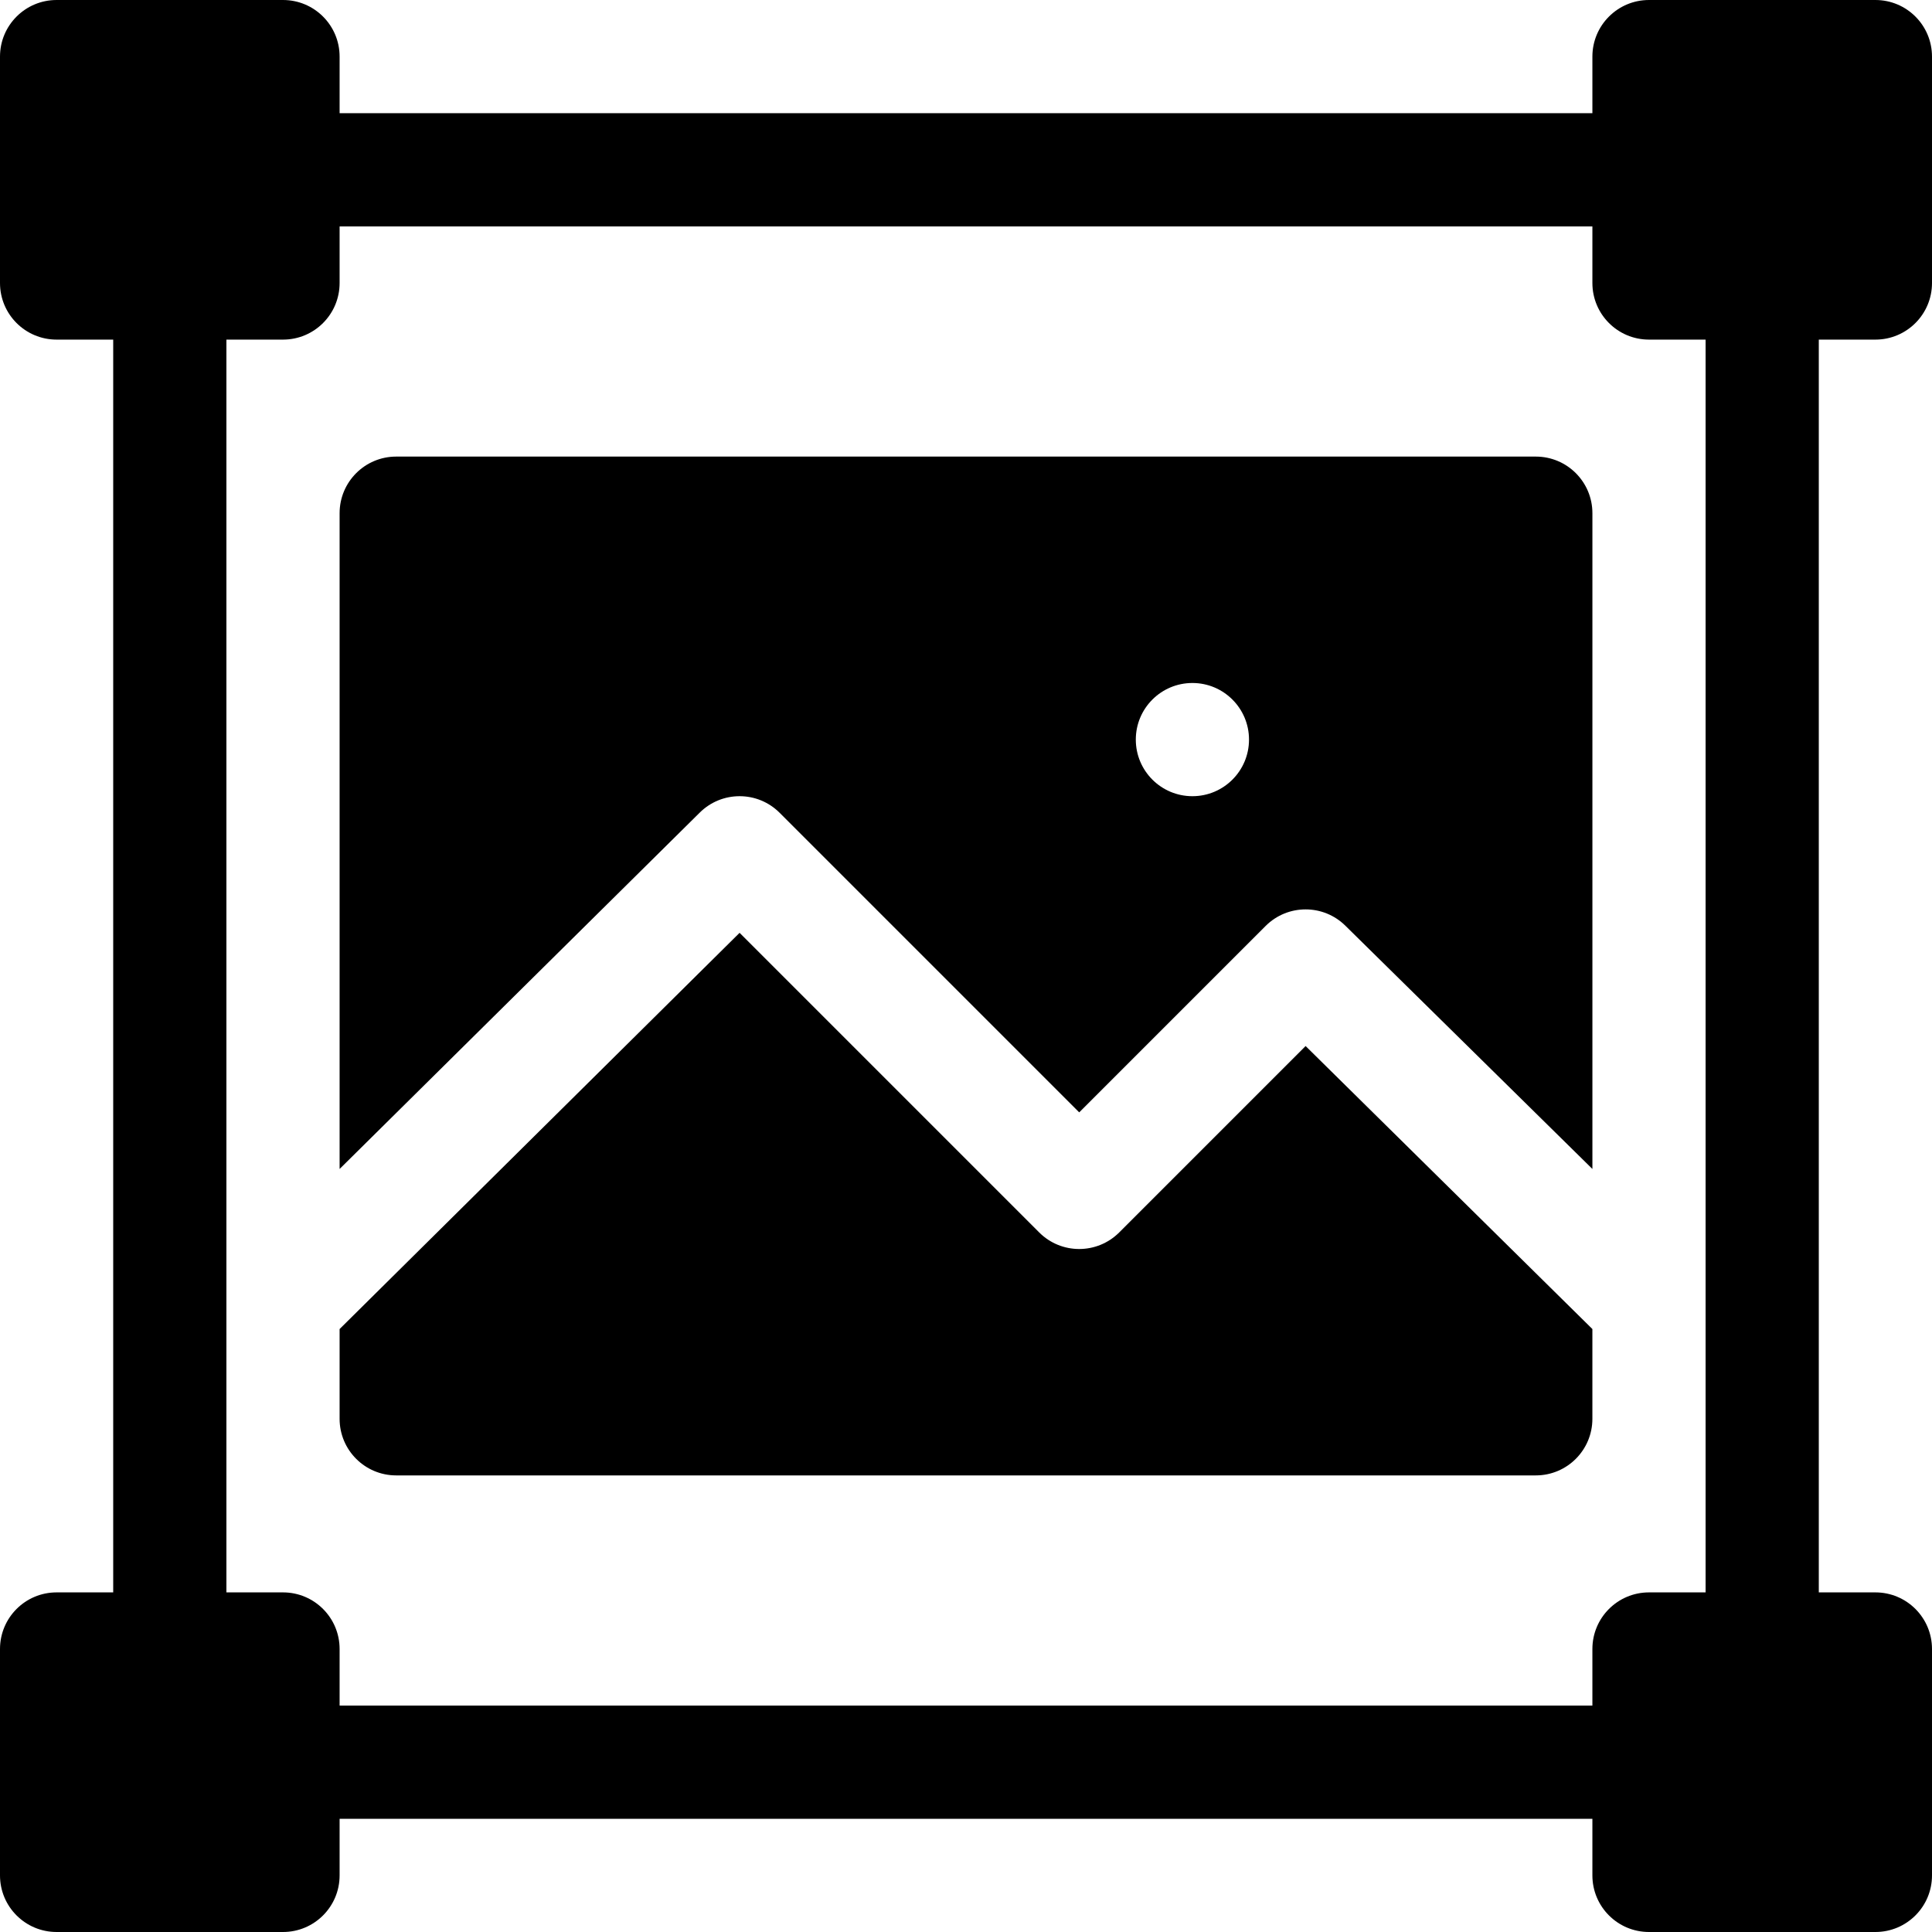 <?xml version="1.0"?>
<svg xmlns="http://www.w3.org/2000/svg" xmlns:xlink="http://www.w3.org/1999/xlink" xmlns:svgjs="http://svgjs.com/svgjs" version="1.1" width="25" height="25" x="0" y="0" viewBox="0 0 512 512" style="enable-background:new 0 0 512 512" xml:space="preserve" class=""><g><path xmlns="http://www.w3.org/2000/svg" d="m497 0h-60c-8.289 0-15 6.711-15 15v15h-332v-15c0-8.289-6.711-15-15-15h-60c-8.289 0-15 6.711-15 15v60c0 8.289 6.711 15 15 15h15v332h-15c-8.289 0-15 6.711-15 15v60c0 8.289 6.711 15 15 15h60c8.289 0 15-6.711 15-15v-15h332v15c0 8.289 6.711 15 15 15h60c8.289 0 15-6.711 15-15v-60c0-8.289-6.711-15-15-15h-15v-332h15c8.289 0 15-6.711 15-15v-60c0-8.289-6.711-15-15-15zm-45 422h-15c-8.289 0-15 6.711-15 15v15h-332v-15c0-8.289-6.711-15-15-15h-15v-332h15c8.289 0 15-6.711 15-15v-15h332v15c0 8.289 6.711 15 15 15h15zm0 0"  data-original="#000000" style="" class=""/><path xmlns="http://www.w3.org/2000/svg" d="m407 121h-302c-8.289 0-15 6.711-15 15v173.789l95.395-94.395c5.859-5.859 15.352-5.859 21.211 0l79.395 79.395 49.395-49.395c5.859-5.859 15.352-5.859 21.211 0l65.395 64.395v-173.789c0-8.289-6.711-15-15-15zm-91 90c-8.285 0-15-6.715-15-15s6.715-15 15-15 15 6.715 15 15-6.715 15-15 15zm0 0"  data-original="#000000" style="" class=""/><path xmlns="http://www.w3.org/2000/svg" d="m296.605 326.605c-5.859 5.859-15.352 5.859-21.211 0l-79.395-79.395-106 105v23.789c0 8.289 6.711 15 15 15h302c8.289 0 15-6.711 15-15v-23.789l-76-75zm0 0"  data-original="#000000" style="" class=""/></g></svg>

